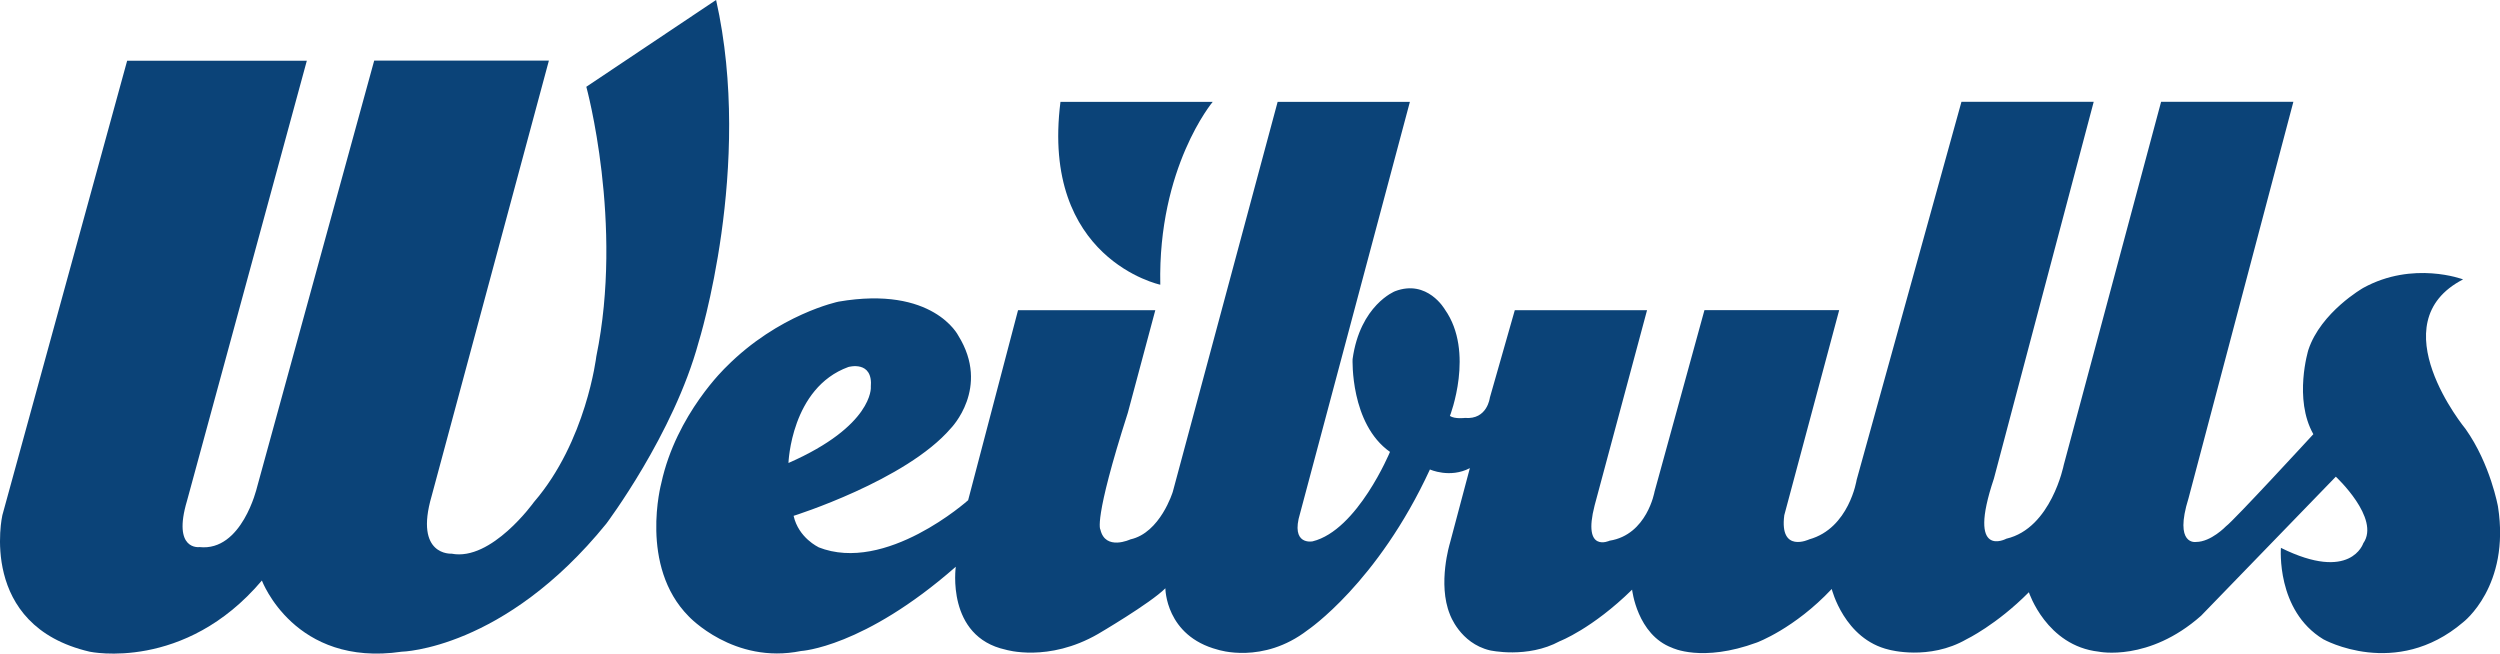 <svg xmlns="http://www.w3.org/2000/svg" width="524" height="137" version="1"><g fill="#0b4378"><path d="M26.65 12.73L.494 107.99s-5.23 23.132 18.308 28.607c0 0 19.876 4.242 36.09-14.92 0 0 6.8 18.204 29.293 14.92 0 0 21.446-.412 42.89-26.828 0 0 14.124-18.76 19.355-38.05 0 0 11.508-36.82 3.662-71.73l-27.2 18.2s7.847 28.6 2.093 56.53c0 0-2.092 17.79-13.077 30.52 0 0-8.892 12.45-17.26 10.81 0 0-7.847.54-4.185-12.05l24.584-91.3H78.432l-24.584 89.52s-3.138 13.41-12.03 12.45c0 0-5.754.82-2.616-9.72L64.31 12.73H26.65m195.625 8.622h31.907s-11.507 13.687-10.984 38.324c0 0-25.107-5.338-20.923-38.324"/><path d="M171.538 114.7c14.123 5.61 31.384-9.856 31.384-9.856l10.46-39.83h28.77l-5.754 21.49c-7.323 22.857-5.754 24.5-5.754 24.5 1.047 4.516 6.277 2.053 6.277 2.053 6.28-1.37 8.9-9.992 8.9-9.992l21.97-81.713h27.72l-23.01 86.23c-2.09 6.843 2.62 5.885 2.62 5.885 9.42-2.327 16.22-18.75 16.22-18.75-8.37-5.887-7.84-19.437-7.84-19.437 1.57-11.36 8.89-14.235 8.89-14.235 6.8-2.6 10.46 3.832 10.46 3.832 6.28 8.897 1.05 22.31 1.05 22.31 1.05.685 3.14.41 3.14.41 4.71.412 5.23-4.242 5.23-4.242l5.23-18.34h27.72l-10.99 40.925c-2.61 10.12 3.14 7.39 3.14 7.39 7.85-1.24 9.42-10.27 9.42-10.27l10.46-38.05h28.24l-11.506 42.98c-1.05 8.07 5.23 5.06 5.23 5.06 8.37-2.33 9.935-12.46 9.935-12.46l21.97-79.25h27.72l-20.92 78.98c-5.754 17.11 2.615 12.59 2.615 12.59 9.417-2.19 12.03-15.467 12.03-15.467l20.4-76.1h27.724l-21.97 83.08c-3.13 9.99 1.57 9.17 1.57 9.17 3.14 0 6.28-3.288 6.28-3.288 1.57-1.1 18.31-19.3 18.31-19.3-4.185-7.39-1.05-17.66-1.05-17.66 2.62-7.94 11.51-13.004 11.51-13.004 10.46-5.75 20.922-1.78 20.922-1.78-17.79 9.17.52 31.35.52 31.35 5.23 7.39 6.8 16.29 6.8 16.29 2.617 16.7-7.32 24.23-7.32 24.23-14.12 12.04-29.29 3.56-29.29 3.56-9.937-6.02-8.89-19.16-8.89-19.16 14.645 7.26 17.26-.96 17.26-.96 3.66-5.2-5.754-13.96-5.754-13.96l-28.24 29.15c-10.983 9.72-21.444 7.53-21.444 7.53-10.987-1.23-14.65-12.46-14.65-12.46-6.8 6.85-13.076 9.86-13.076 9.86-7.847 4.518-16.216 2.19-16.216 2.19-9.42-2.19-12.03-12.73-12.03-12.73-7.85 8.35-15.693 11.22-15.693 11.22-11.508 4.24-17.78 1.098-17.78 1.098-7.326-2.74-8.37-12.18-8.37-12.18-8.37 8.21-15.17 10.81-15.17 10.81-6.8 3.69-14.648 1.91-14.648 1.91-6.28-1.504-8.37-7.53-8.37-7.53-2.617-6.43 0-14.92 0-14.92l4.183-15.74c-4.185 2.19-8.37.278-8.37.278-10.984 23.815-25.63 33.67-25.63 33.67-9.415 7.25-18.83 4.104-18.83 4.104-10.99-2.88-10.99-12.87-10.99-12.87-3.136 3.15-14.12 9.58-14.12 9.58-10.46 6.026-19.35 3.29-19.35 3.29-12.553-2.74-10.46-17.383-10.46-17.383-19.354 16.976-32.43 17.66-32.43 17.66-14.123 2.875-23.54-7.253-23.54-7.253-10.46-10.54-5.753-27.925-5.753-27.925 3.14-14.51 13.6-24.366 13.6-24.366 10.99-11.08 23.54-13.68 23.54-13.68 19.88-3.42 25.11 7.12 25.11 7.12 6.8 10.95-1.57 19.434-1.57 19.434-9.41 10.95-32.95 18.34-32.95 18.34 1.048 4.652 5.23 6.57 5.23 6.57zm10.984-33.535c.523-5.748-4.707-4.243-4.707-4.243-12.03 4.38-12.554 20.12-12.554 20.12 17.79-7.8 17.27-15.877 17.27-15.877"/></g></svg>